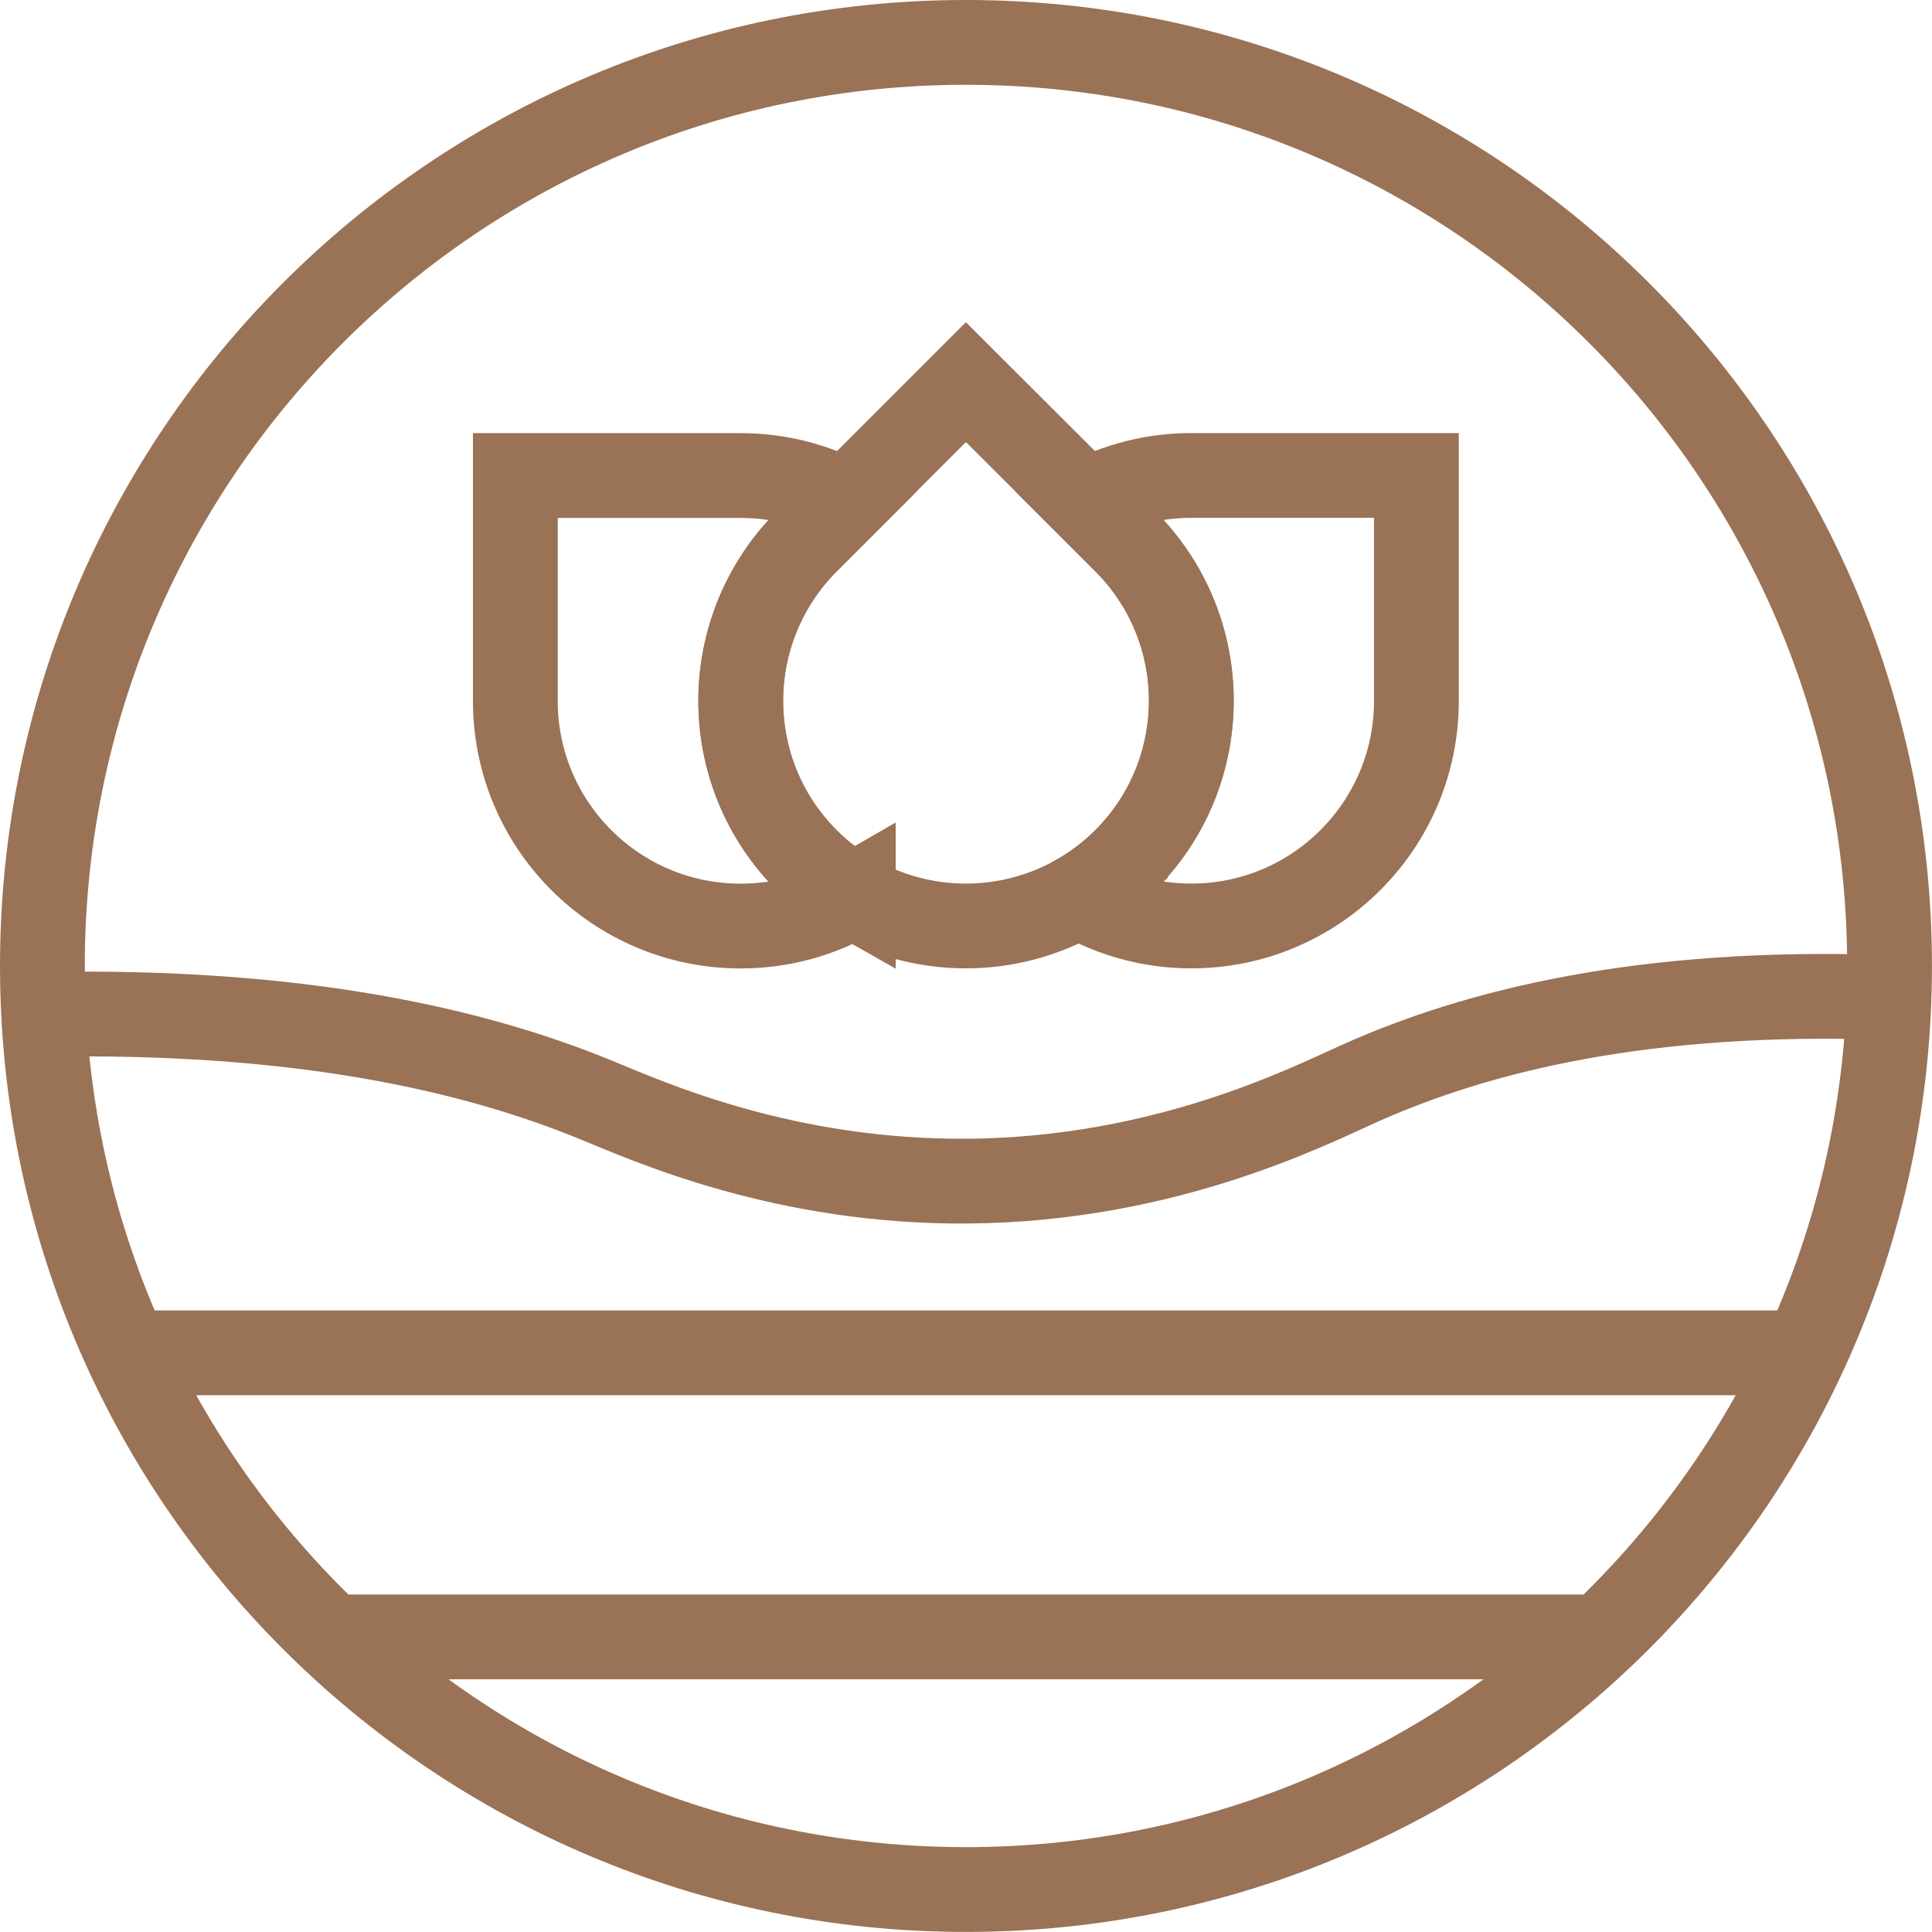 <svg width="137" height="137" viewBox="0 0 137 137" fill="none" xmlns="http://www.w3.org/2000/svg">
<path d="M68.498 133.989C104.668 133.989 133.99 104.667 133.99 68.498C133.99 32.328 104.668 3.006 68.498 3.006C32.328 3.006 3.007 32.328 3.007 68.498C3.007 104.667 32.328 133.989 68.498 133.989Z" stroke="#9A7255" stroke-width="6.012" stroke-miterlimit="10"/>
<path d="M3.093 71.933C21.437 71.586 33.747 74.504 42.258 77.994C45.974 79.514 55.625 83.885 68.749 83.753C82.491 83.615 92.489 78.594 96.381 76.838C104.727 73.095 116.585 70.116 133.949 70.733" stroke="#9A7255" stroke-width="6.012" stroke-miterlimit="10"/>
<path d="M127.983 95.931H9.018" stroke="#9A7255" stroke-width="6.012" stroke-miterlimit="10"/>
<path d="M113.502 116.074H23.496" stroke="#9A7255" stroke-width="6.012" stroke-miterlimit="10"/>
<path d="M100.439 33.715V49.697C100.439 58.522 93.282 65.662 84.473 65.662C81.572 65.662 78.852 64.881 76.49 63.526C77.68 62.833 78.792 61.99 79.799 60.988C86.037 54.751 86.037 44.632 79.799 38.395L76.986 35.581C79.227 34.392 81.765 33.715 84.473 33.715H100.439Z" stroke="#9A7255" stroke-width="6.012" stroke-miterlimit="10"/>
<path d="M79.799 60.988C78.792 61.996 77.68 62.838 76.491 63.526C74.024 64.941 71.26 65.662 68.491 65.662C65.728 65.662 62.975 64.958 60.509 63.526C59.319 62.849 58.207 61.99 57.2 60.988C54.089 57.878 52.526 53.787 52.526 49.697C52.526 45.606 54.089 41.516 57.2 38.389L68.491 27.098L76.986 35.576L79.799 38.389C86.037 44.627 86.037 54.745 79.799 60.983V60.988Z" stroke="#9A7255" stroke-width="6.012" stroke-miterlimit="10"/>
<path d="M60.508 63.532C58.163 64.886 55.443 65.668 52.525 65.668C43.7 65.668 36.543 58.528 36.543 49.703V33.721H52.525C55.234 33.721 57.772 34.398 60.012 35.587L57.199 38.4C54.089 41.527 52.525 45.618 52.525 49.708C52.525 53.798 54.089 57.889 57.199 60.999C58.207 62.007 59.319 62.866 60.508 63.538V63.532Z" stroke="#9A7255" stroke-width="6.012" stroke-miterlimit="10"/>
</svg>
